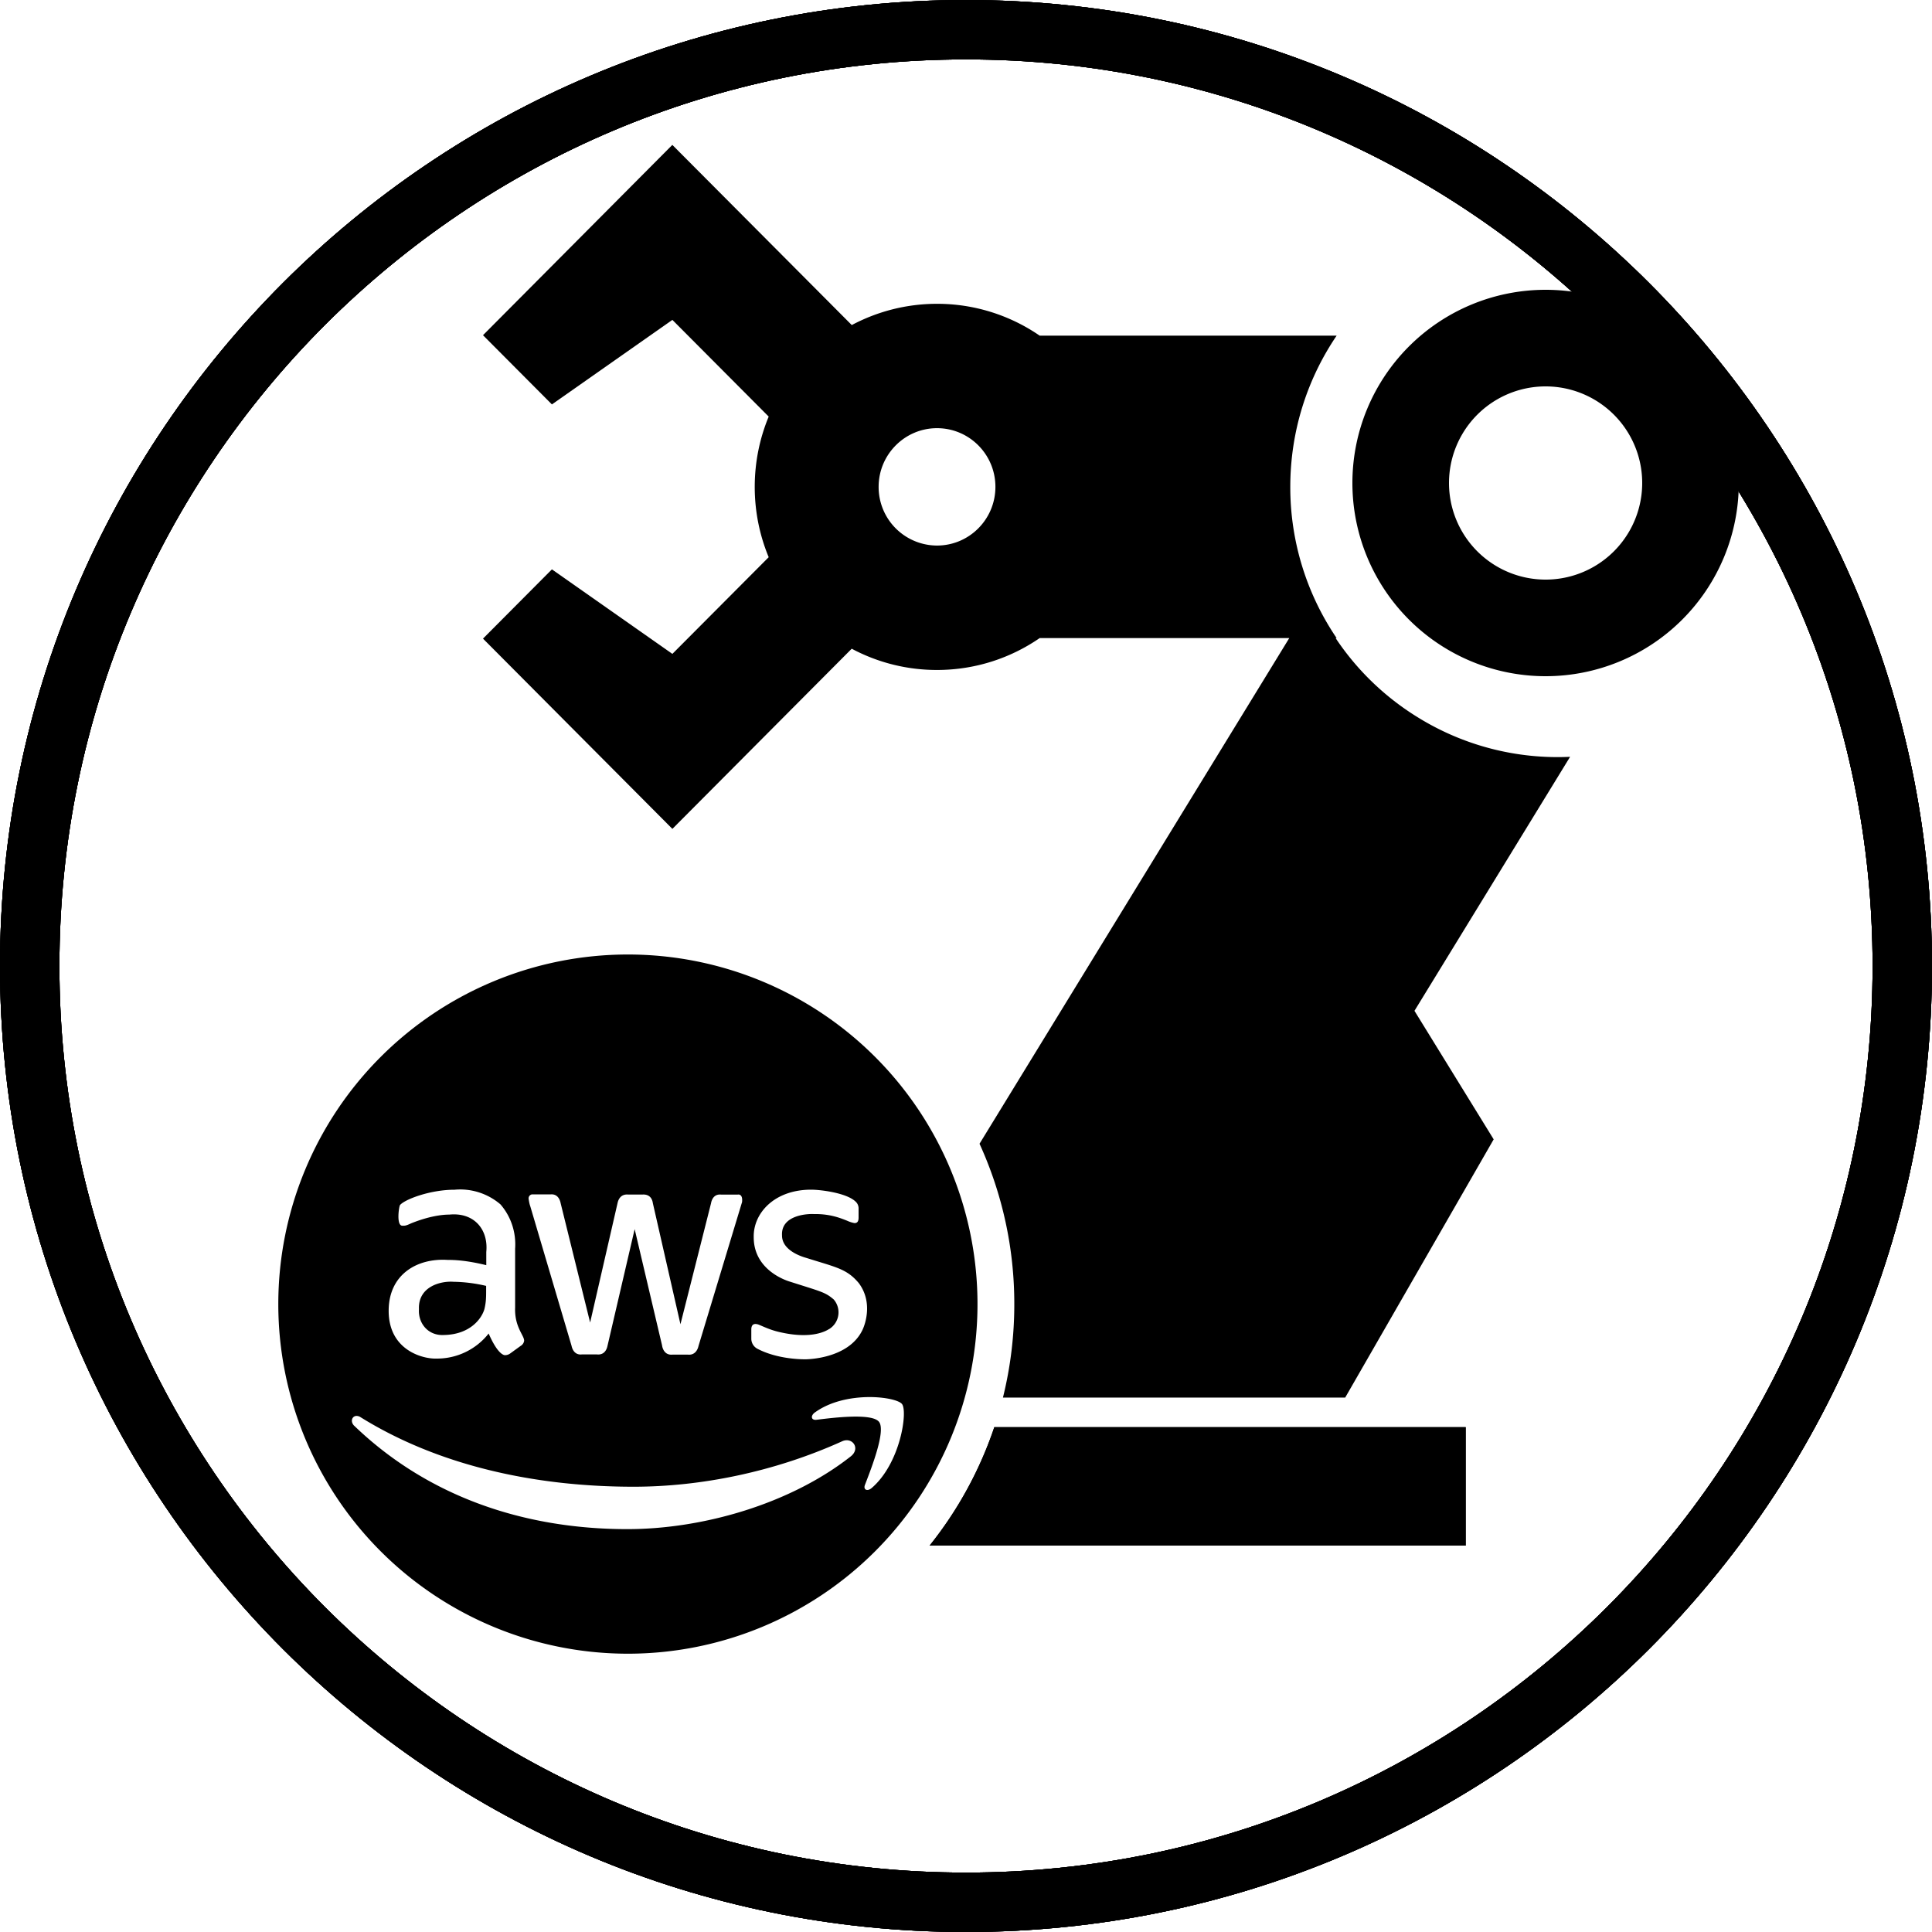 <?xml version="1.0" encoding="UTF-8"?>
<svg xmlns="http://www.w3.org/2000/svg" width="40" height="40" fill="currentColor" viewBox="0 0 40 40">
  <path fill-rule="evenodd" d="M20 38.77c10.366 0 18.77-8.404 18.77-18.77S30.366 1.23 20 1.23 1.23 9.634 1.23 20 9.634 38.77 20 38.77ZM20 40c11.046 0 20-8.954 20-20S31.046 0 20 0 0 8.954 0 20s8.954 20 20 20Z" clip-rule="evenodd"></path>
  <path fill-rule="evenodd" d="M20 38.77c10.366 0 18.77-8.404 18.77-18.77S30.366 1.23 20 1.23 1.23 9.634 1.23 20 9.634 38.77 20 38.77ZM20 40c11.046 0 20-8.954 20-20S31.046 0 20 0 0 8.954 0 20s8.954 20 20 20Z" clip-rule="evenodd"></path>
  <path fill-rule="evenodd" d="M20.28 23.68A7.97 7.97 0 0 1 21 27a8.02 8.02 0 0 1-.235 1.935h7.086l3.074-5.346-1.64-2.661 3.222-5.259a5.496 5.496 0 0 1-3.157-.82 5.516 5.516 0 0 1-1.697-1.637h.021a5.557 5.557 0 0 1-.96-3.131c0-1.16.354-2.24.96-3.132h-6.149A3.743 3.743 0 0 0 19.4 6.29c-.637 0-1.238.16-1.765.44L13.92 3 10 6.94l1.427 1.433 2.494-1.75 1.994 2.002c-.186.449-.289.94-.289 1.456 0 .515.103 1.007.289 1.455l-1.994 2.002-2.494-1.75L10 13.222l3.921 3.939 3.713-3.73a3.74 3.74 0 0 0 1.765.44c.788 0 1.52-.243 2.126-.66h5.168L20.28 23.68ZM19.4 8.865c.668 0 1.209.544 1.209 1.215 0 .67-.541 1.215-1.21 1.215a1.212 1.212 0 0 1-1.208-1.215c0-.67.542-1.215 1.209-1.215Z" clip-rule="evenodd"></path>
  <path fill-rule="evenodd" d="M20 38.77c10.366 0 18.77-8.404 18.77-18.77S30.366 1.23 20 1.23 1.23 9.634 1.23 20 9.634 38.77 20 38.77ZM20 40c11.046 0 20-8.954 20-20S31.046 0 20 0 0 8.954 0 20s8.954 20 20 20Z" clip-rule="evenodd"></path>
  <path fill-rule="evenodd" d="M19.245 32h11.101v-2.452h-9.76A8 8 0 0 1 19.246 32Z" clip-rule="evenodd"></path>
  <path fill-rule="evenodd" d="M19.245 32h11.101v-2.452h-9.76A8.02 8.02 0 0 1 19.246 32Z" clip-rule="evenodd"></path>
  <path fill-rule="evenodd" d="M13 34.238a7.238 7.238 0 1 0 0-14.476 7.238 7.238 0 0 0 0 14.476Zm-4.72-9.286c.088-.114.614-.32 1.132-.32.34-.032.686.077.95.304.22.254.326.582.303.918v1.219c-.01.263.075.429.134.544.03.057.052.102.053.14a.145.145 0 0 1-.072.108l-.217.157a.18.18 0 0 1-.1.035c-.01.002-.143.018-.346-.448a1.36 1.36 0 0 1-1.074.519c-.278.012-.996-.165-.996-.989 0-.751.584-1.093 1.217-1.054.122 0 .37.003.804.109v-.273c.046-.465-.251-.825-.766-.774H9.3c-.051 0-.338 0-.786.18-.11.052-.136.051-.17.05H8.33c-.126 0-.073-.378-.05-.425Zm7.325.664c-.012-.497.426-.985 1.188-.985.213 0 .796.075.949.278a.194.194 0 0 1 .034.12v.18c0 .079-.027.114-.084.114a.64.64 0 0 1-.155-.05c-.144-.057-.358-.143-.687-.137-.118-.008-.682.015-.659.44-.004.322.43.447.504.468l.006.002.223.069c.457.139.643.196.856.45.293.391.136.848.075.973-.293.605-1.168.605-1.184.605-.103 0-.583-.008-.983-.215a.236.236 0 0 1-.133-.21v-.192c0-.145.107-.117.152-.101l.029.012c.156.067.265.115.462.155.625.132.904-.036.97-.077h.002a.407.407 0 0 0 .092-.61c-.15-.13-.235-.157-.63-.282l-.281-.089c-.076-.023-.746-.239-.746-.918Zm-4.66-.793a.083.083 0 0 1 .065-.094h.385c.148-.016.198.106.213.184l.61 2.469.567-2.47c.012-.058.054-.195.221-.18h.293c.039-.003.191-.01.218.18l.571 2.505.633-2.504c.007-.04.041-.2.213-.18h.339c.015-.004.107-.015.091.149v.004l-.902 2.98c-.02.093-.084.195-.221.18h-.316c-.18.018-.212-.155-.217-.185v-.003l-.568-2.41-.56 2.406-.001.003c-.006.03-.037.204-.22.185h-.313c-.134.015-.194-.087-.213-.18l-.854-2.887c-.018-.05-.026-.1-.034-.15v-.002Zm-.88 1.8a3.135 3.135 0 0 0-.676-.085c-.262-.02-.734.097-.715.566-.02.293.19.551.51.536.556-.008.792-.348.845-.536.037-.153.036-.256.036-.408v-.073Zm6.81 2.618c.318-.229.737-.31 1.093-.316.355-.005.646.067.707.144.122.154-.032 1.227-.628 1.739-.092.078-.18.035-.138-.068l.006-.016c.136-.352.426-1.101.285-1.285-.142-.186-.934-.089-1.294-.044h-.004c-.109.013-.126-.084-.028-.154Zm-9.54.28c-.086-.085-.05-.193.033-.205a.145.145 0 0 1 .096.025c1.61 1 3.6 1.44 5.655 1.44 1.388 0 2.912-.306 4.315-.94.212-.098.388.147.181.311-1.251.985-3.064 1.507-4.626 1.507-2.19 0-4.161-.703-5.653-2.138ZM32 14a4 4 0 1 0 0-8 4 4 0 0 0 0 8Zm0-2a2 2 0 1 0 0-4 2 2 0 0 0 0 4Z" clip-rule="evenodd"></path>
  <path fill-rule="evenodd" d="M20 38.77c10.366 0 18.77-8.404 18.77-18.77S30.366 1.23 20 1.23 1.23 9.634 1.23 20 9.634 38.77 20 38.77ZM20 40c11.046 0 20-8.954 20-20S31.046 0 20 0 0 8.954 0 20s8.954 20 20 20Z" clip-rule="evenodd"></path>
</svg>
